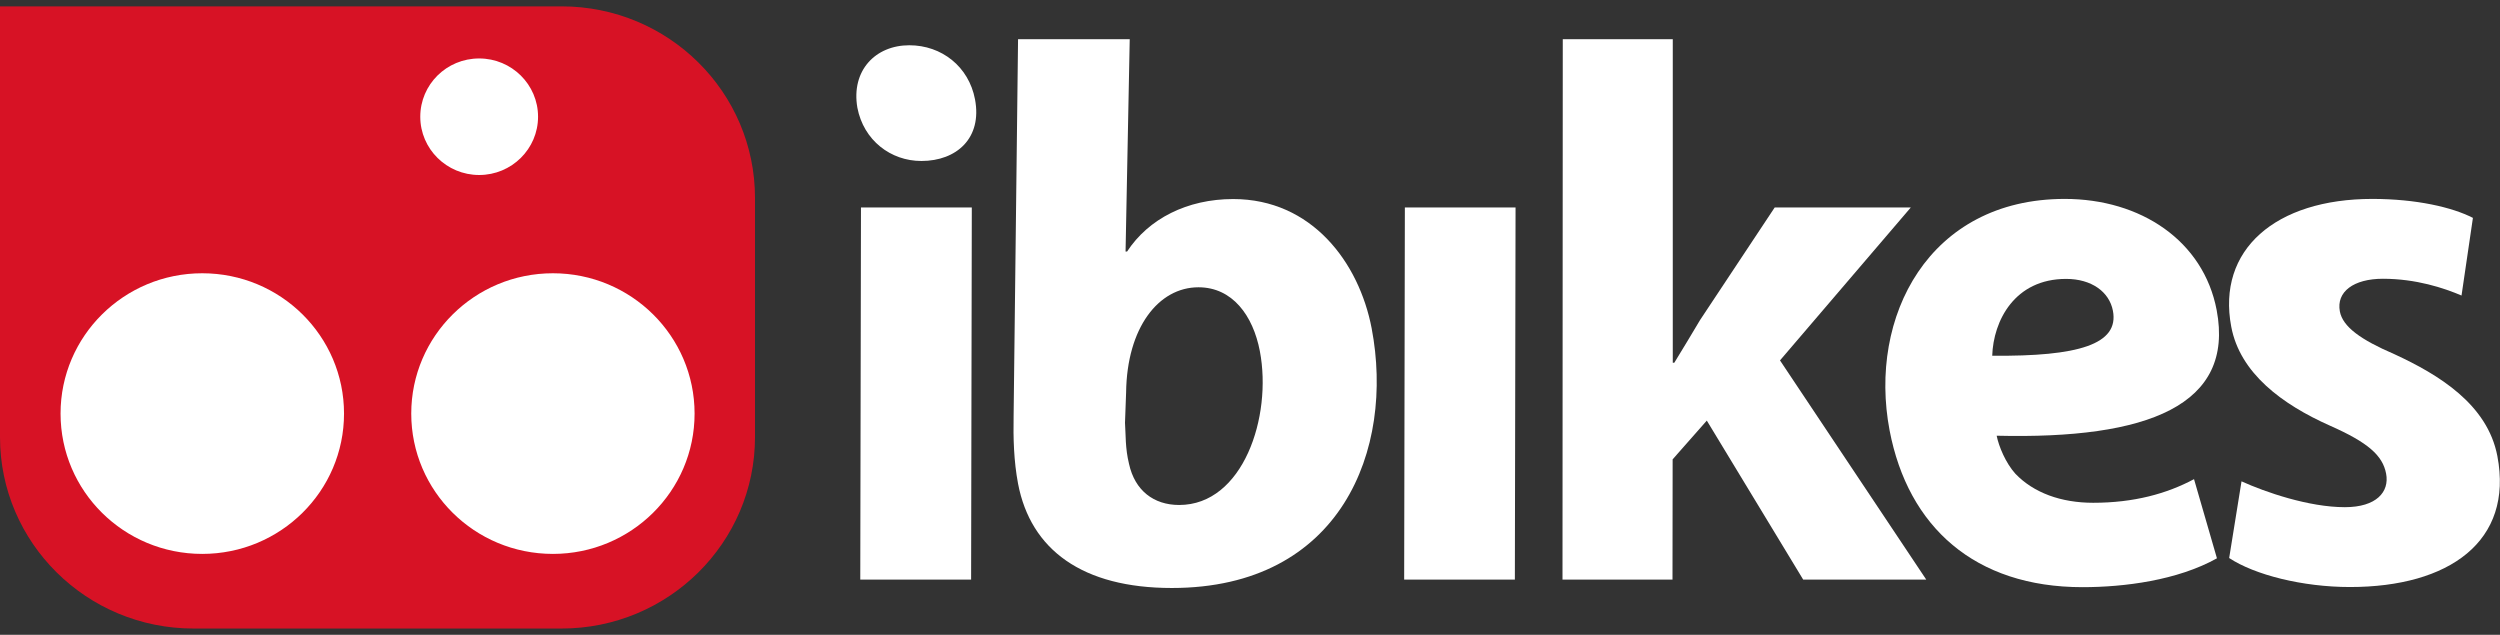 <svg width="382" height="97" viewBox="0 0 382 97" fill="none" xmlns="http://www.w3.org/2000/svg">
<rect x="0" y="0" width="382" height="97" fill="#333333" stroke="none"/>
<path d="M106.854 63.259C106.854 75.586 96.752 85.561 84.316 85.561C71.88 85.561 61.778 75.565 61.778 63.259C61.778 50.932 71.88 40.957 84.316 40.957C96.752 40.957 106.854 50.932 106.854 63.259Z" fill="white"/>
<path d="M53.459 63.259C53.459 75.586 43.357 85.561 30.921 85.561C18.485 85.561 8.362 75.586 8.362 63.259C8.362 50.932 18.463 40.957 30.9 40.957C43.336 40.957 53.459 50.932 53.459 63.259Z" fill="white"/>
<path d="M82.746 17.878C82.746 23.086 78.48 27.286 73.238 27.286C67.975 27.286 63.73 23.065 63.73 17.878C63.73 12.67 67.996 8.47 73.238 8.47C78.48 8.47 82.746 12.67 82.746 17.878Z" fill="white"/>
<path d="M342.505 73.549C346.113 75.187 352.777 77.497 358.295 77.497C363.112 77.497 365.128 75.166 364.598 72.373C364.067 69.58 361.818 67.606 356.024 65.044C348.702 61.789 342.272 57.022 340.935 49.924C338.707 38.185 347.684 30.394 362.497 30.394C369.203 30.394 374.721 31.675 377.862 33.292L376.121 45.157C373.426 44.002 369.161 42.595 364.11 42.595C359.653 42.595 356.958 44.569 357.531 47.593C357.976 49.924 360.693 51.898 365.829 54.103C372.662 57.253 380.09 61.789 381.597 69.685C384.08 82.705 374.233 89.698 359.08 89.698C351.801 89.698 344.5 87.829 340.617 85.267L342.505 73.549Z" fill="white"/>
<path d="M85.801 0.973H0V66.787C0 82.936 13.243 96.04 29.563 96.04H85.801C102.121 96.04 115.364 82.936 115.364 66.787V30.247C115.364 14.077 102.143 0.973 85.801 0.973ZM73.217 8.932C78.183 8.932 82.215 12.922 82.215 17.836C82.215 22.75 78.183 26.74 73.217 26.74C68.251 26.74 64.218 22.75 64.218 17.836C64.218 12.922 68.229 8.932 73.217 8.932ZM30.9 84.637C18.93 84.637 9.253 75.04 9.253 63.196C9.253 51.352 18.951 41.755 30.9 41.755C42.869 41.755 52.567 51.352 52.567 63.196C52.567 75.04 42.869 84.637 30.9 84.637ZM84.486 84.637C72.516 84.637 62.839 75.04 62.839 63.196C62.839 51.352 72.537 41.755 84.486 41.755C96.434 41.755 106.132 51.352 106.132 63.196C106.132 75.04 96.434 84.637 84.486 84.637Z" fill="#D71225"/>
<path d="M131.005 16.45C130.029 10.759 133.785 6.916 138.942 6.916C143.887 6.916 148.025 10.171 148.98 15.169C150.105 21.091 146.179 24.598 140.788 24.598C136.098 24.598 131.96 21.448 131.005 16.45ZM131.45 88.564L131.557 31.696H148.492L148.386 88.564H131.45Z" fill="white"/>
<path d="M172.622 5.992L171.985 38.437H172.218C175.487 33.439 181.386 30.415 188.432 30.415C200.423 30.415 207.659 40.075 209.591 50.176C213.114 68.677 204.922 89.845 179.052 89.845C165.427 89.845 157.49 84.028 155.559 73.906C154.901 70.42 154.816 66.934 154.88 63.553L155.559 5.992H172.622ZM171.9 64.603C172.027 66.472 171.921 68.446 172.515 70.882C173.407 74.956 176.293 77.161 180.177 77.161C189.939 77.161 194.417 63.679 192.507 53.662C191.467 48.202 188.305 43.897 183.127 43.897C177.015 43.897 172.197 50.071 172.07 59.941L171.9 64.603Z" fill="white"/>
<path d="M214.557 88.564L214.663 31.696H231.577L231.471 88.564H214.557Z" fill="white"/>
<path d="M238.75 88.564L238.792 5.992H255.6V55.426H255.834C257.171 53.221 258.529 51.016 259.76 48.916L271.178 31.696H291.975L271.984 55.069L294.331 88.564H275.528L260.8 64.267L255.579 70.189L255.558 88.564H238.75Z" fill="white"/>
<path d="M338.749 85.309C332.701 88.69 324.551 89.719 318.206 89.719C301.759 89.719 291.551 80.521 288.728 65.758C285.439 48.433 294.692 30.394 315.49 30.394C327.119 30.394 336.691 36.799 338.707 47.383C341.466 61.915 328.244 67.144 305.091 66.577C305.409 68.194 306.47 70.756 307.956 72.394C310.736 75.292 314.917 76.825 319.84 76.825C326.058 76.825 331.088 75.439 335.247 73.213L338.749 85.309ZM315.702 42.616C307.828 42.616 304.581 49.021 304.412 54.355C317.59 54.481 323.83 52.612 322.854 47.488C322.302 44.59 319.585 42.616 315.702 42.616Z" fill="white"/>
</svg>
